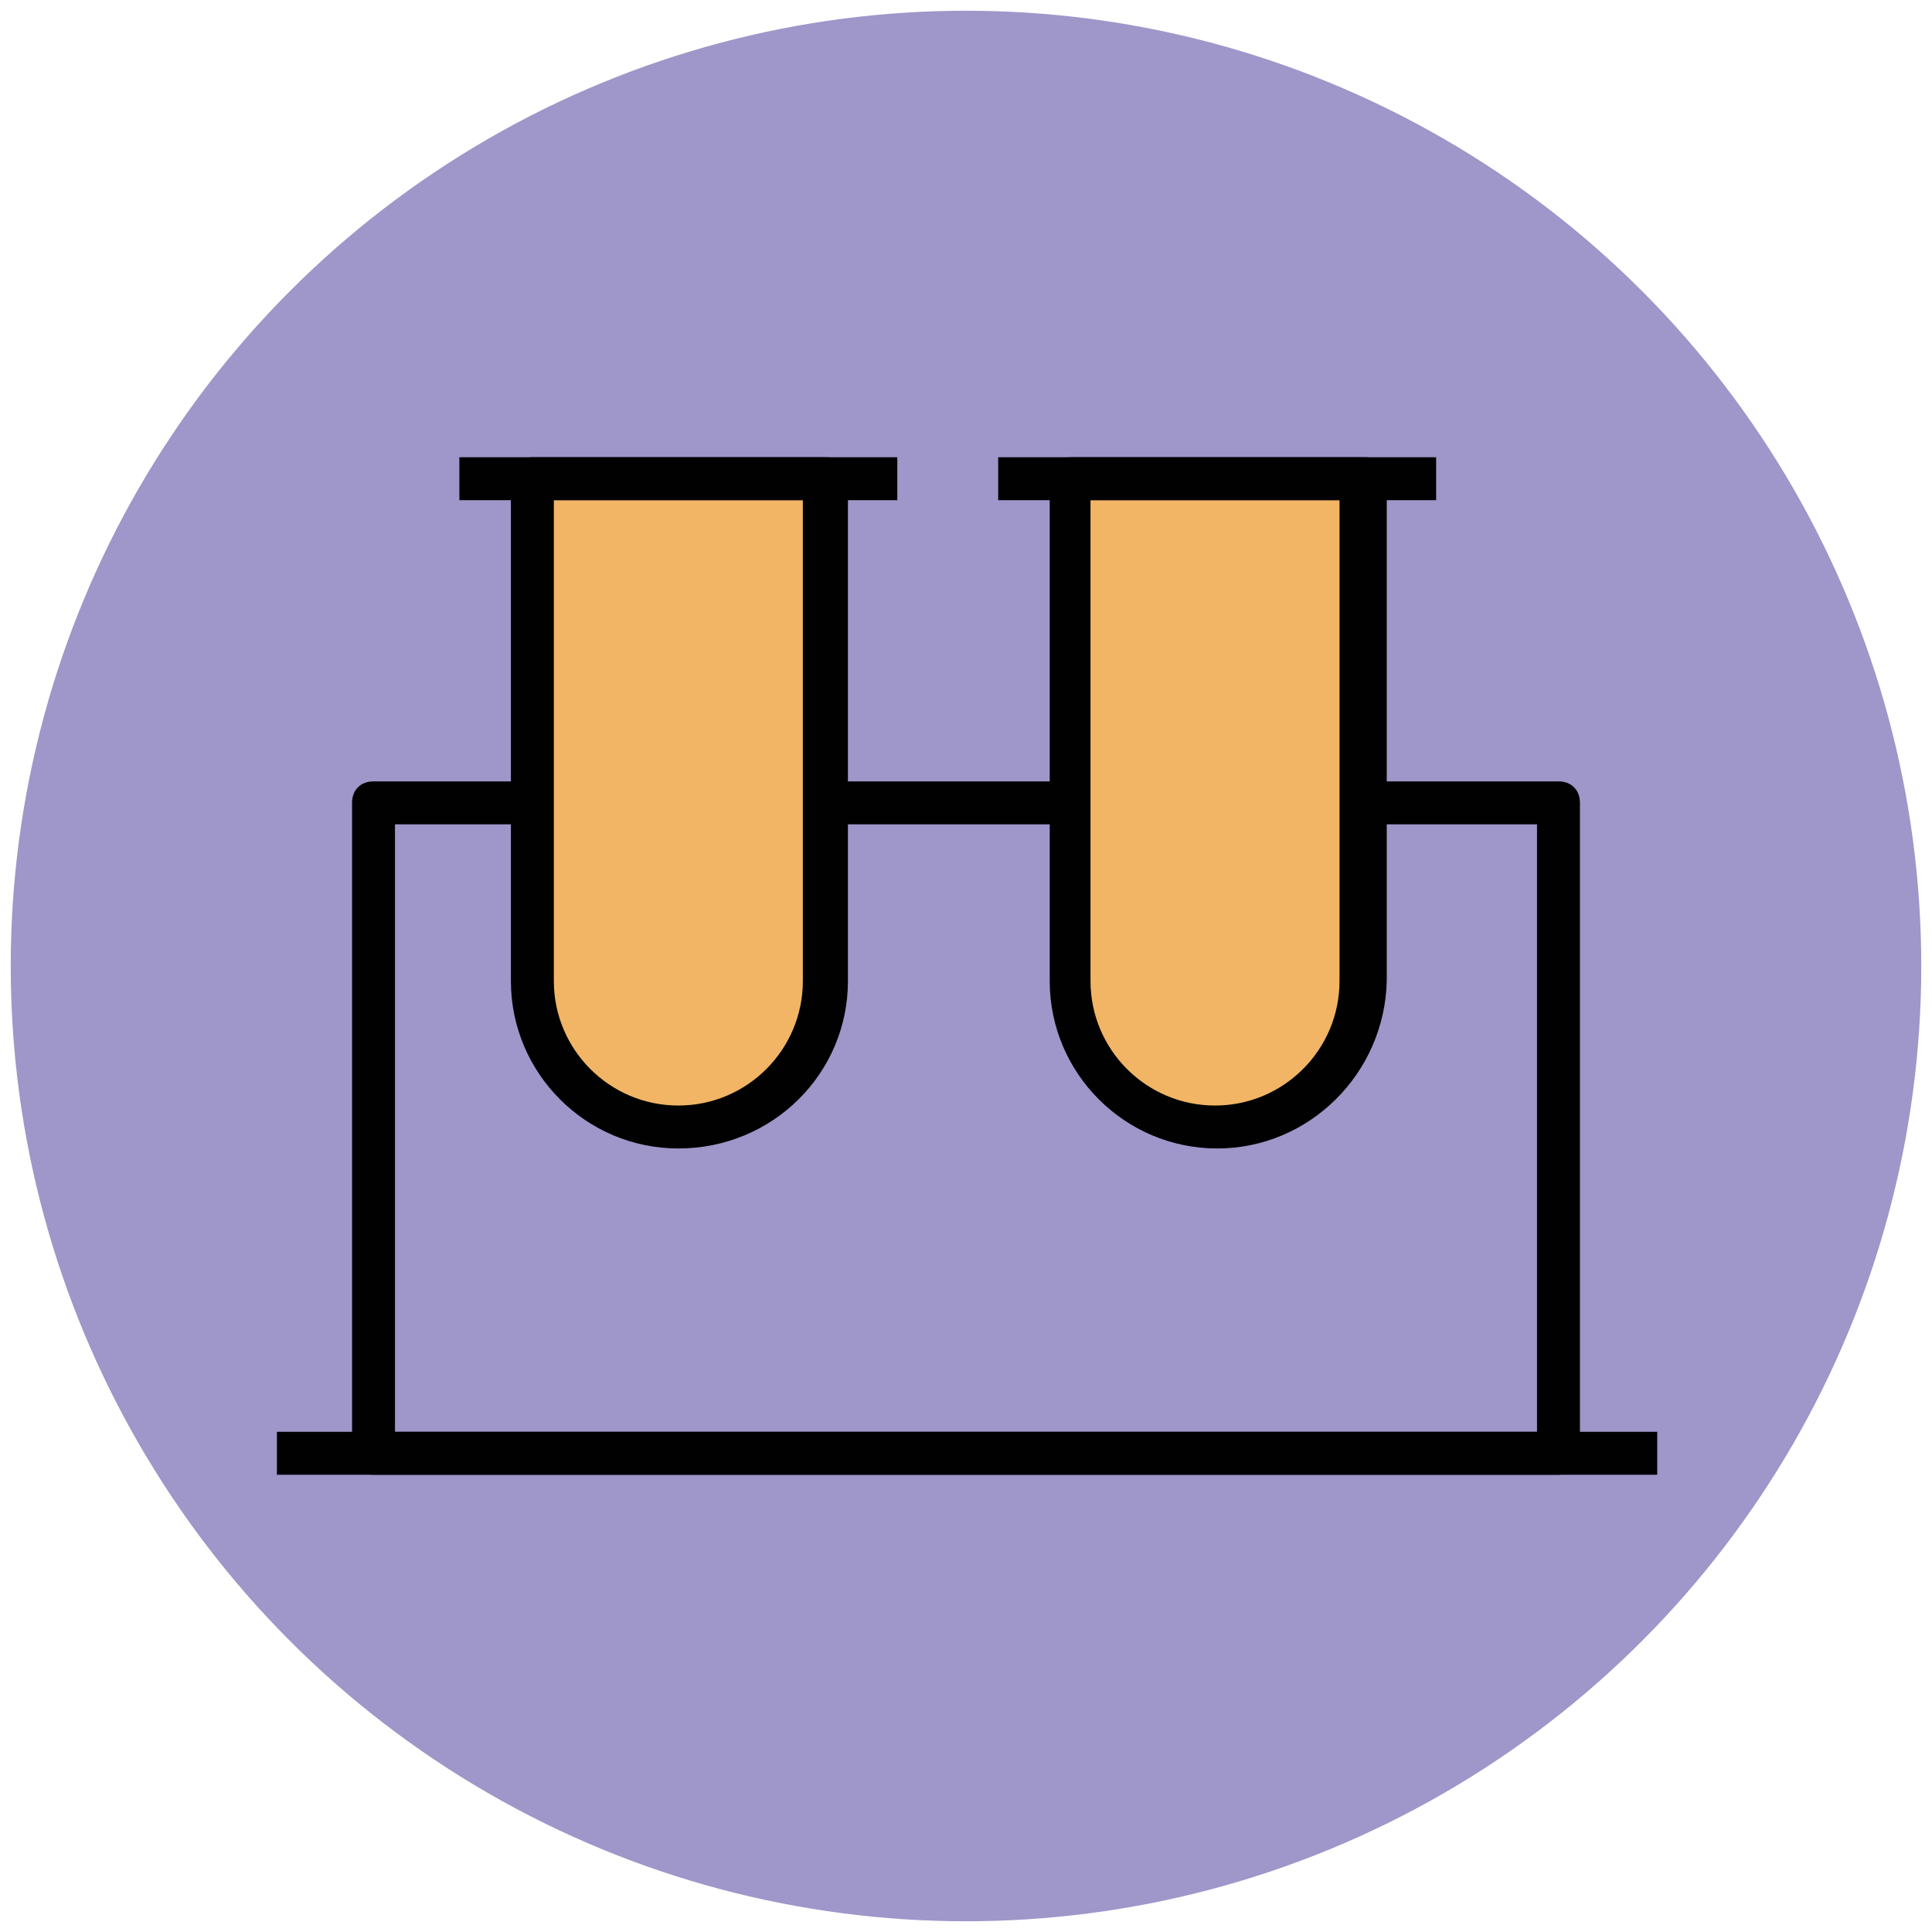 <?xml version="1.0" encoding="utf-8"?>
<!-- Generator: Adobe Illustrator 18.0.0, SVG Export Plug-In . SVG Version: 6.00 Build 0)  -->
<!DOCTYPE svg PUBLIC "-//W3C//DTD SVG 1.1//EN" "http://www.w3.org/Graphics/SVG/1.1/DTD/svg11.dtd">
<svg version="1.1" id="Layer_1" xmlns="http://www.w3.org/2000/svg" xmlns:xlink="http://www.w3.org/1999/xlink" x="0px" y="0px"
	 viewBox="0 0 90 90" enable-background="new 0 0 90 90" xml:space="preserve">
<g>
	<g>
		<circle fill="#9F96C9" cx="45" cy="45" r="44.5"/>
	</g>
	<g>
		<g>
			<path fill="#010101" d="M72.6,68.7H17.4c-0.6,0-1-0.4-1-1V37.4c0-0.6,0.4-1,1-1h55.2c0.6,0,1,0.4,1,1v30.3
				C73.6,68.2,73.1,68.7,72.6,68.7z M18.4,66.7h53.2V38.4H18.4V66.7z"/>
		</g>
		<g>
			<rect x="12.9" y="66.7" fill="#010101" width="64.3" height="2"/>
		</g>
		<g>
			<g>
				<path fill="#F1B565" d="M31.6,52.5L31.6,52.5c-3.8,0-6.8-3.1-6.8-6.8V22.3h13.7v23.4C38.5,49.5,35.4,52.5,31.6,52.5z"/>
				<path fill="#010101" d="M31.6,53.5c-4.3,0-7.8-3.5-7.8-7.8V22.3c0-0.6,0.4-1,1-1h13.7c0.6,0,1,0.4,1,1v23.4
					C39.5,50,36,53.5,31.6,53.5z M25.8,23.3v22.4c0,3.2,2.6,5.8,5.8,5.8s5.8-2.6,5.8-5.8V23.3H25.8z"/>
			</g>
			<g>
				<line fill="#F1B565" x1="21.4" y1="22.3" x2="41.8" y2="22.3"/>
				<rect x="21.4" y="21.3" fill="#010101" width="20.4" height="2"/>
			</g>
			<g>
				<path fill="#F1B565" d="M56.7,52.5L56.7,52.5c-3.8,0-6.8-3.1-6.8-6.8V22.3h13.7v23.4C63.5,49.5,60.5,52.5,56.7,52.5z"/>
				<path fill="#010101" d="M56.7,53.5c-4.3,0-7.8-3.5-7.8-7.8V22.3c0-0.6,0.4-1,1-1h13.7c0.6,0,1,0.4,1,1v23.4
					C64.5,50,61,53.5,56.7,53.5z M50.8,23.3v22.4c0,3.2,2.6,5.8,5.8,5.8c3.2,0,5.8-2.6,5.8-5.8V23.3H50.8z"/>
			</g>
			<g>
				<line fill="#F1B565" x1="46.5" y1="22.3" x2="66.9" y2="22.3"/>
				<rect x="46.5" y="21.3" fill="#010101" width="20.4" height="2"/>
			</g>
		</g>
	</g>
</g>
</svg>
